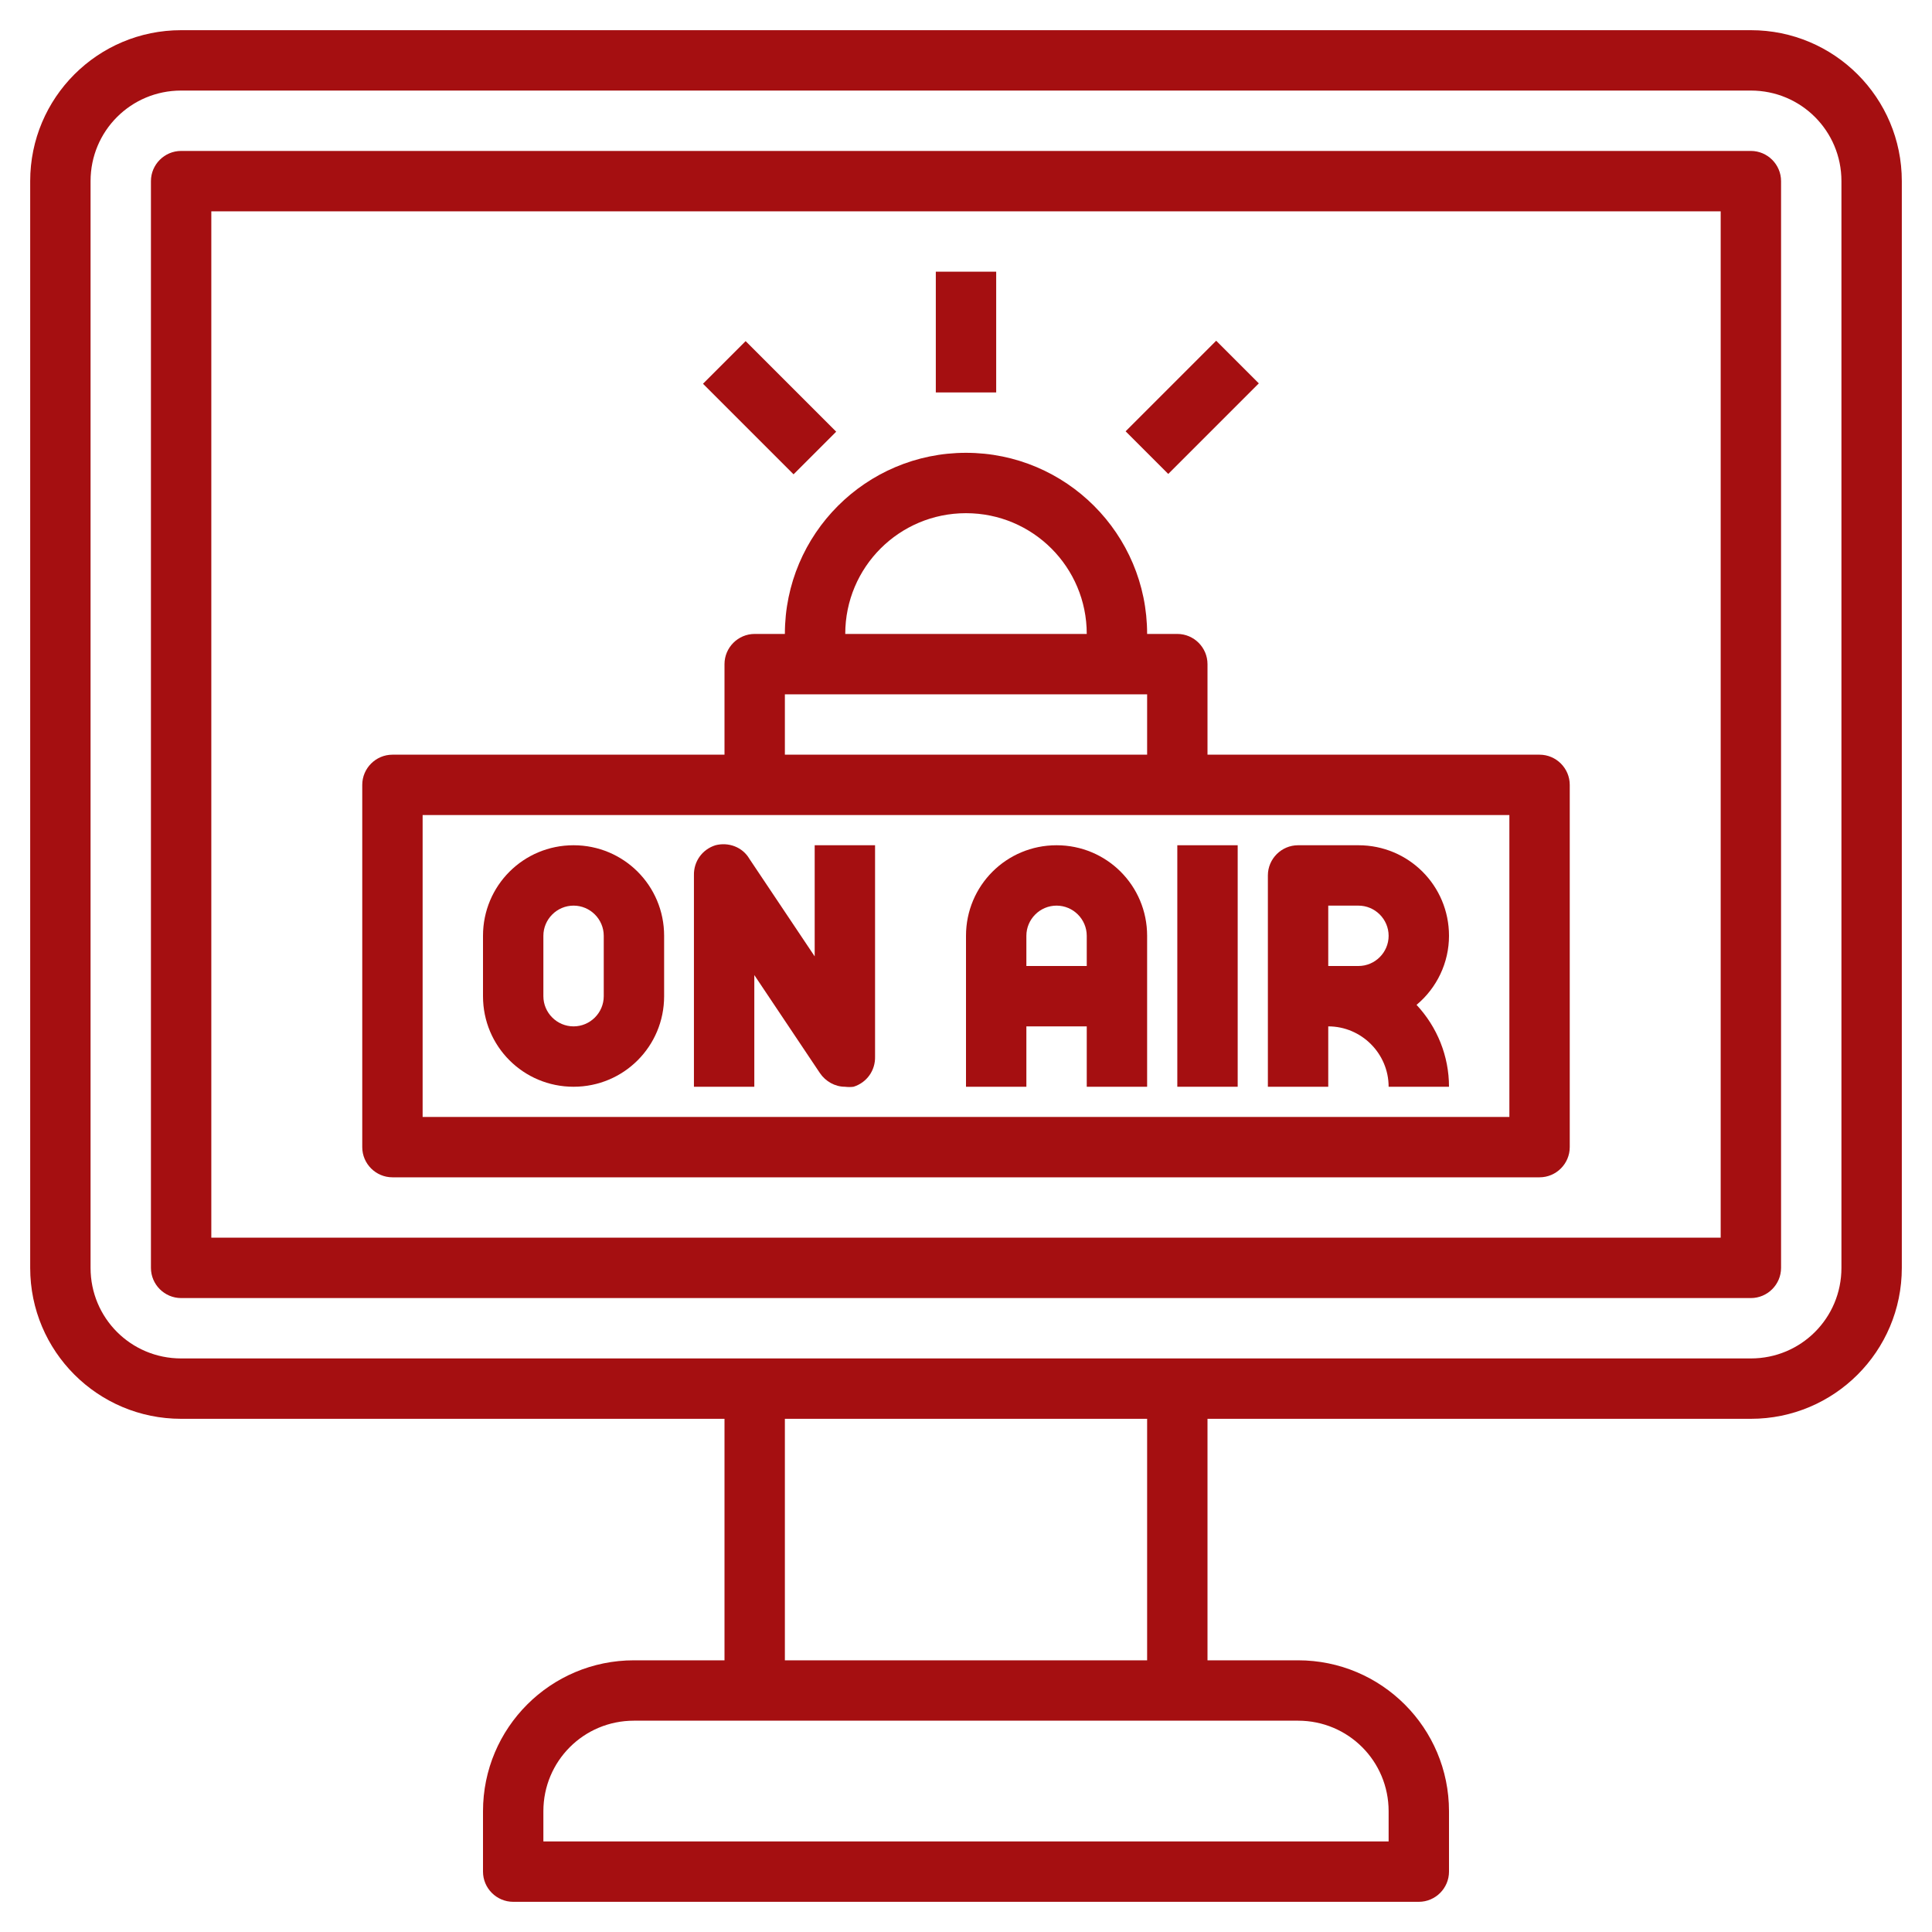 <?xml version="1.0" encoding="utf-8"?>
<!-- Generator: Adobe Illustrator 24.1.0, SVG Export Plug-In . SVG Version: 6.00 Build 0)  -->
<svg version="1.1" id="Layer_1" xmlns="http://www.w3.org/2000/svg" xmlns:xlink="http://www.w3.org/1999/xlink" x="0px" y="0px"
	 viewBox="0 0 512 512" style="enable-background:new 0 0 512 512;" xml:space="preserve">
<style type="text/css">
	.st0{fill:#A50F11;}
</style>
<g id="Layer_27">
	<path class="st0" d="M464,8H48C25.9,8,8,25.9,8,48v288c0,22.1,17.9,40,40,40h144v64h-24c-22.1,0-40,17.9-40,40v16c0,4.4,3.6,8,8,8
		h240c4.4,0,8-3.6,8-8v-16c0-22.1-17.9-40-40-40h-24v-64h144c22.1,0,40-17.9,40-40V48C504,25.9,486.1,8,464,8z M368,480v8H144v-8
		c0-13.3,10.7-24,24-24h176C357.3,456,368,466.7,368,480z M304,440h-96v-64h96V440z M488,336c0,13.3-10.7,24-24,24H48
		c-13.3,0-24-10.7-24-24V48c0-13.3,10.7-24,24-24h416c13.3,0,24,10.7,24,24V336z"/>
	<path class="st0" d="M464,40H48c-4.4,0-8,3.6-8,8v288c0,4.4,3.6,8,8,8h416c4.4,0,8-3.6,8-8V48C472,43.6,468.4,40,464,40z M456,328
		H56V56h400V328z"/>
	<path class="st0" d="M152,224c-13.3,0-24,10.7-24,24v16c0,13.3,10.7,24,24,24s24-10.7,24-24v-16C176,234.7,165.3,224,152,224z
		 M160,264c0,4.4-3.6,8-8,8s-8-3.6-8-8v-16c0-4.4,3.6-8,8-8s8,3.6,8,8V264z"/>
	<path class="st0" d="M216,253.6l-17.4-26c-1.8-3.1-5.5-4.5-9-3.6c-3.5,1.1-5.8,4.3-5.7,8v56h16v-29.6l17.4,26
		c1.5,2.2,4,3.6,6.6,3.6c0.8,0.1,1.6,0.1,2.3,0c3.5-1.1,5.8-4.3,5.7-8v-56h-16V253.6z"/>
	<path class="st0" d="M280,224c-13.3,0-24,10.7-24,24v40h16v-16h16v16h16v-40C304,234.7,293.3,224,280,224z M272,256v-8
		c0-4.4,3.6-8,8-8s8,3.6,8,8v8H272z"/>
	<path class="st0" d="M312,224h16v64h-16V224z"/>
	<path class="st0" d="M384,248c0-13.3-10.7-24-24-24h-16c-4.4,0-8,3.6-8,8v56h16v-16c8.8,0,16,7.2,16,16h16c0-8.1-3.1-15.8-8.6-21.7
		C380.8,261.8,384,255.1,384,248z M352,240h8c4.4,0,8,3.6,8,8s-3.6,8-8,8h-8V240z"/>
	<path class="st0" d="M104,312h304c4.4,0,8-3.6,8-8v-96c0-4.4-3.6-8-8-8h-88v-24c0-4.4-3.6-8-8-8h-8c0-26.5-21.5-48-48-48
		s-48,21.5-48,48h-8c-4.4,0-8,3.6-8,8v24h-88c-4.4,0-8,3.6-8,8v96C96,308.4,99.6,312,104,312z M256,136c17.7,0,32,14.3,32,32h-64
		C224,150.3,238.3,136,256,136z M208,184h96v16h-96V184z M112,216h288v80H112V216z"/>
	<path class="st0" d="M248,72h16v32h-16V72z"/>
	<path class="st0" d="M298.3,114.3l24-24l11.3,11.3l-24,24L298.3,114.3z"/>
	<path class="st0" d="M186.3,101.7l11.3-11.3l24,24l-11.3,11.3L186.3,101.7z"/>
</g>
</svg>
